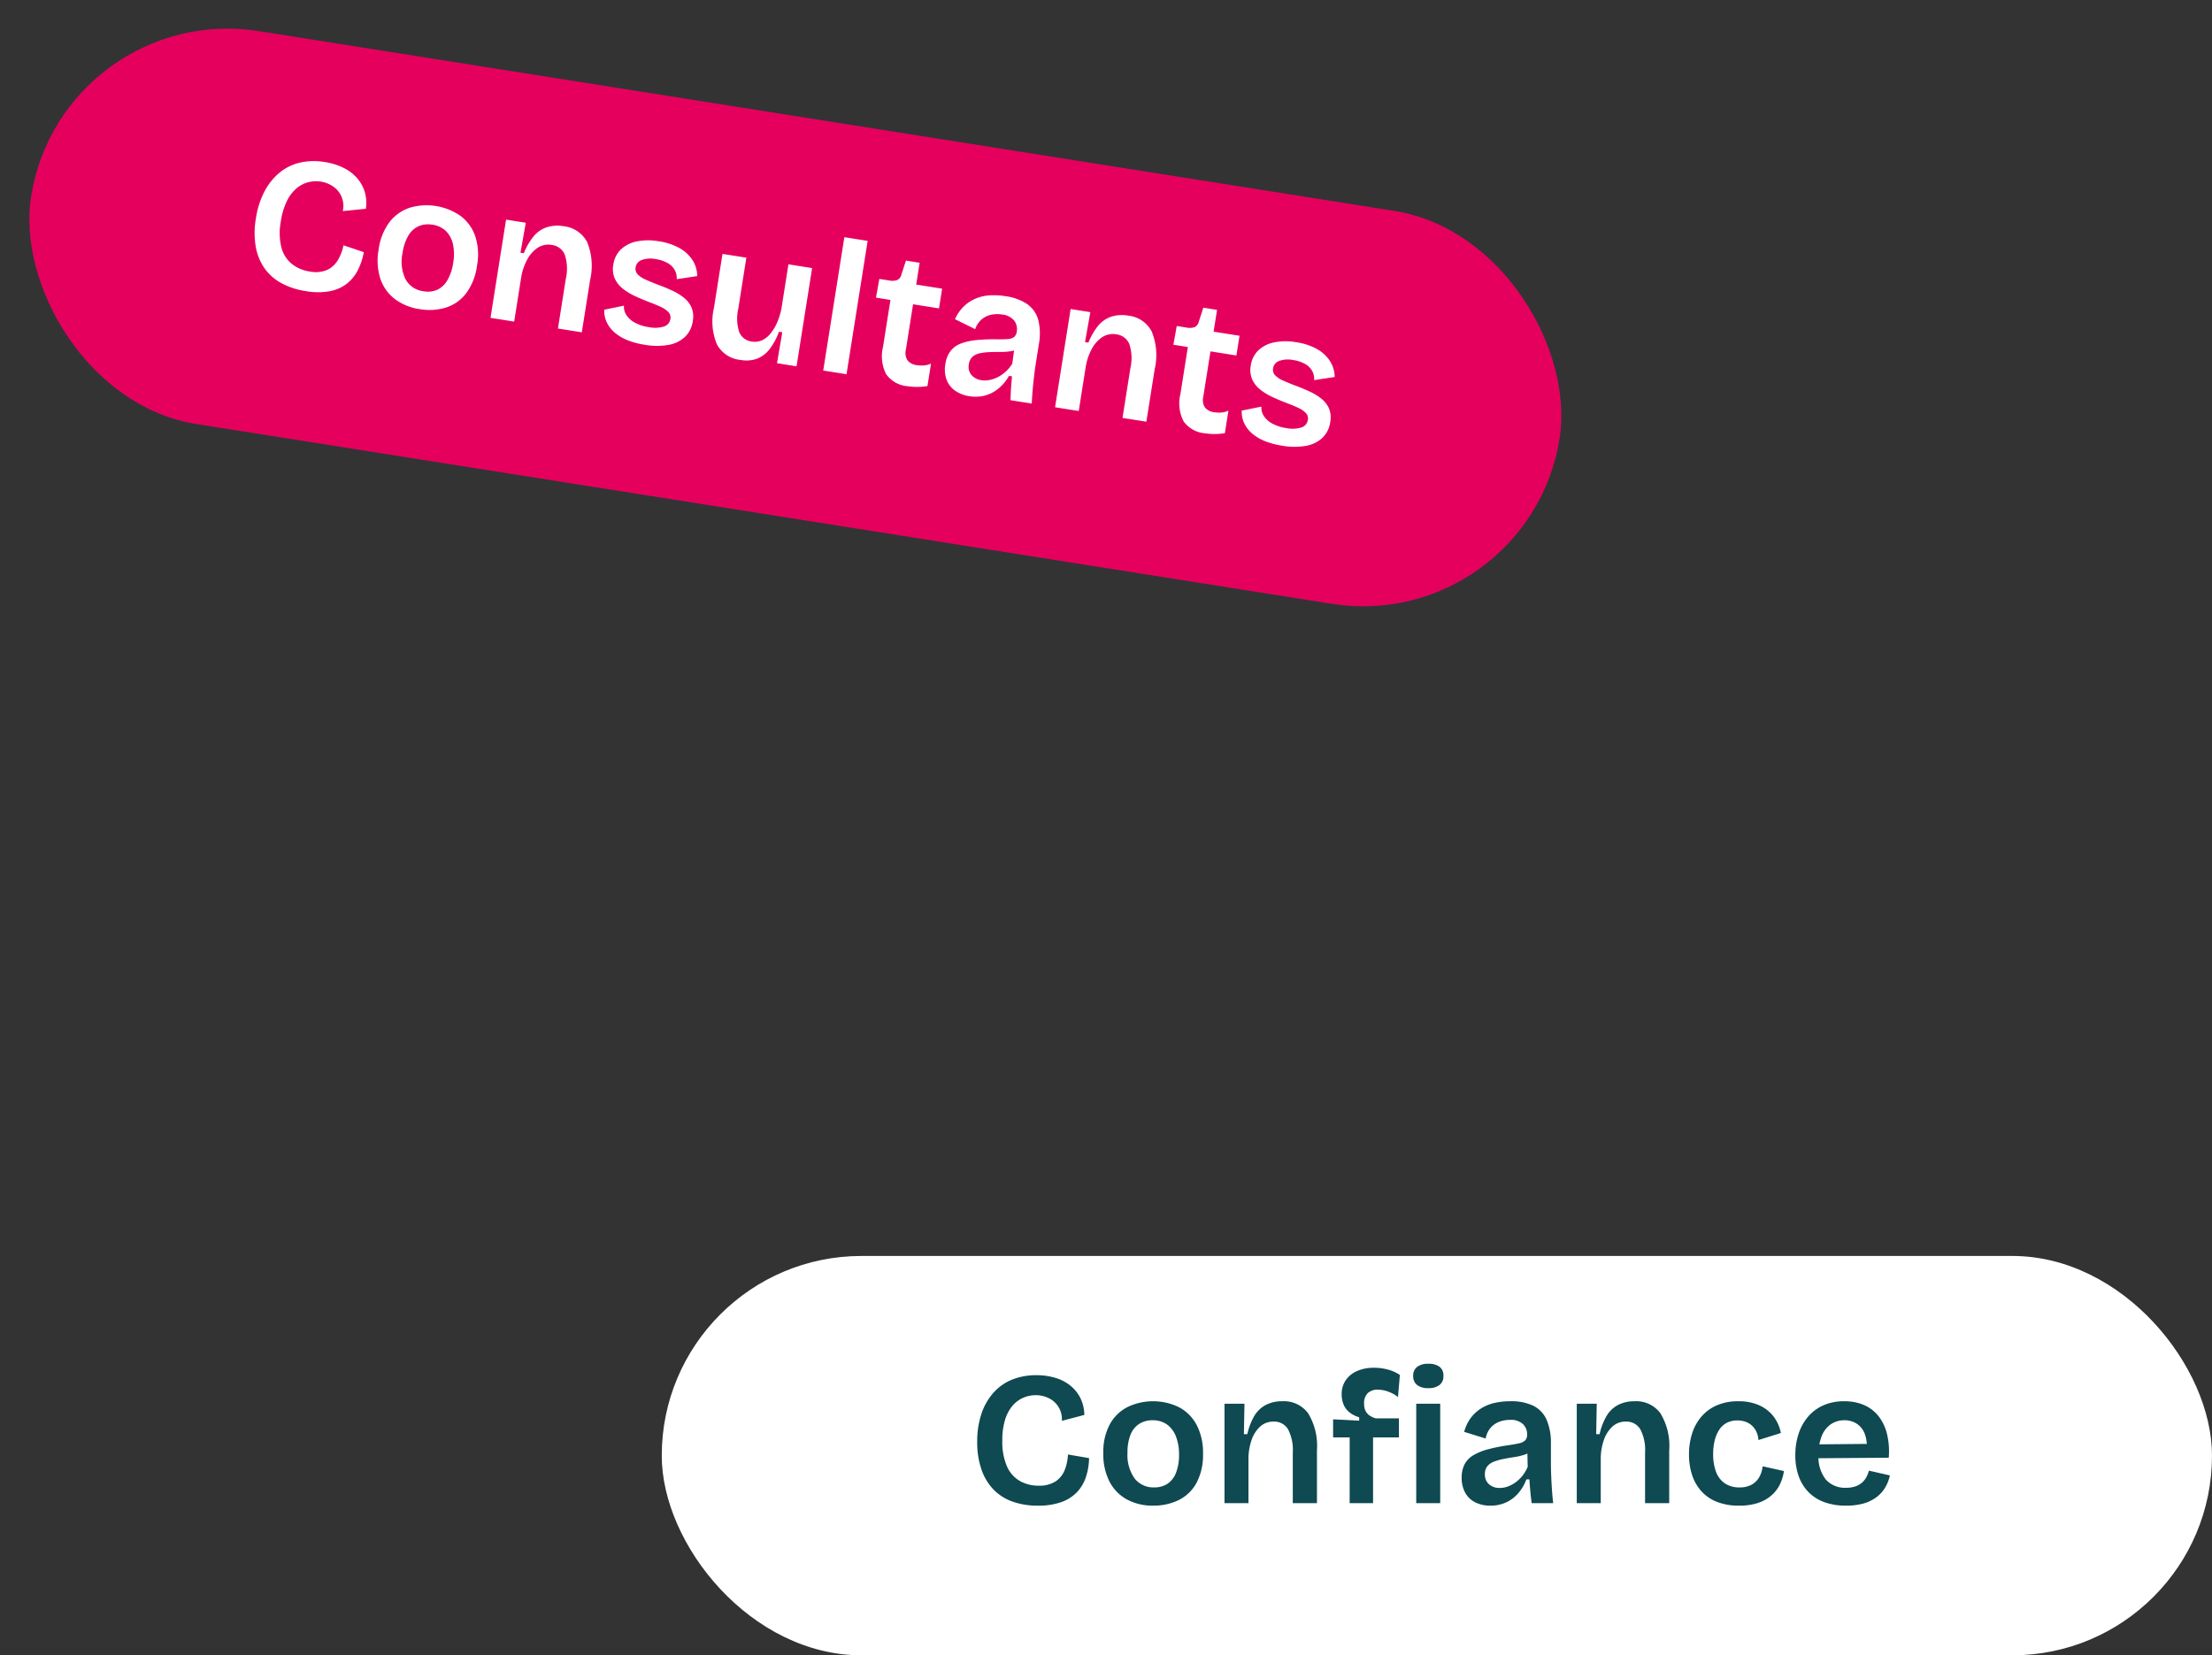 <svg xmlns="http://www.w3.org/2000/svg" width="232.579" height="174.094" viewBox="0 0 232.579 174.094">
  <rect x="0" y="0" width="232.579" height="174.094" fill="#333333" stroke="none"/>
  <g id="Groupe_1101" data-name="Groupe 1101" transform="translate(3396.066 -90.244)">
    <g id="Groupe_1099" data-name="Groupe 1099">
      <rect id="Rectangle_14" data-name="Rectangle 14" width="162.714" height="41.841" rx="20.92" transform="translate(-3389.521 90.244) rotate(9)" fill="#e6005e"/>
      <path id="Tracé_1982" data-name="Tracé 1982" d="M23.11,19.26a7.794,7.794,0,0,1-2.68-.43,5.213,5.213,0,0,1-2-1.28,5.691,5.691,0,0,1-1.26-2.11,8.713,8.713,0,0,1-.44-2.88,9.092,9.092,0,0,1,.45-2.98,6.365,6.365,0,0,1,1.27-2.21A5.247,5.247,0,0,1,20.41,6a6.732,6.732,0,0,1,2.54-.46,6.841,6.841,0,0,1,2,.28,4.572,4.572,0,0,1,1.59.83,3.954,3.954,0,0,1,1.05,1.32,4.1,4.1,0,0,1,.4,1.75l-2.36.62a2.449,2.449,0,0,0-1.41-2.4,3.1,3.1,0,0,0-1.35-.3,3.3,3.3,0,0,0-1.27.26,3.092,3.092,0,0,0-1.13.82,4.11,4.11,0,0,0-.8,1.47,7.189,7.189,0,0,0-.3,2.23,6.425,6.425,0,0,0,.49,2.72,3.3,3.3,0,0,0,1.36,1.53,3.944,3.944,0,0,0,1.97.49,3.114,3.114,0,0,0,1.78-.45,2.579,2.579,0,0,0,.96-1.2,4.965,4.965,0,0,0,.34-1.63l2.22.38a6.7,6.7,0,0,1-.32,1.96,4.269,4.269,0,0,1-.93,1.6,4.2,4.2,0,0,1-1.65,1.06A7.132,7.132,0,0,1,23.11,19.26Zm12.12,0a5.688,5.688,0,0,1-2.72-.63,4.483,4.483,0,0,1-1.85-1.86,6.265,6.265,0,0,1-.67-3.03,6.091,6.091,0,0,1,.69-3.05,4.443,4.443,0,0,1,1.87-1.81,6.237,6.237,0,0,1,5.38.02,4.48,4.48,0,0,1,1.86,1.85,6.235,6.235,0,0,1,.68,3.05,6.222,6.222,0,0,1-.68,3.06,4.3,4.3,0,0,1-1.87,1.81A5.975,5.975,0,0,1,35.23,19.26Zm.1-1.92a2.487,2.487,0,0,0,1.42-.39,2.446,2.446,0,0,0,.89-1.17,5.03,5.03,0,0,0,.31-1.86,5.165,5.165,0,0,0-.33-1.95,2.793,2.793,0,0,0-.94-1.25,2.548,2.548,0,0,0-1.53-.44,2.511,2.511,0,0,0-1.4.39,2.407,2.407,0,0,0-.91,1.15,5,5,0,0,0-.31,1.88,4.242,4.242,0,0,0,.75,2.7A2.481,2.481,0,0,0,35.33,17.34ZM42.73,19V8.54h2.1l-.06,3.2h.36a6.583,6.583,0,0,1,.75-1.94,3.049,3.049,0,0,1,1.21-1.14,3.715,3.715,0,0,1,1.72-.38,3.159,3.159,0,0,1,2.71,1.26,6.592,6.592,0,0,1,.93,3.9V19H49.91V13.7a4.71,4.71,0,0,0-.51-2.49,1.682,1.682,0,0,0-1.51-.79,2.028,2.028,0,0,0-1.42.53,3.4,3.4,0,0,0-.89,1.4,6,6,0,0,0-.33,1.91V19Zm16.44.26a7.978,7.978,0,0,1-1.91-.21,4.721,4.721,0,0,1-1.45-.6,3.232,3.232,0,0,1-.96-.94,2.814,2.814,0,0,1-.44-1.23l1.98-.74a1.561,1.561,0,0,0,.4.93,2.439,2.439,0,0,0,1,.65,4.4,4.4,0,0,0,1.54.24,3.189,3.189,0,0,0,1.55-.31.973.973,0,0,0,.55-.89.827.827,0,0,0-.3-.67,2.459,2.459,0,0,0-.87-.42q-.57-.17-1.37-.33-.74-.16-1.49-.37a6.362,6.362,0,0,1-1.38-.56A2.951,2.951,0,0,1,55,12.89a2.513,2.513,0,0,1-.39-1.45,2.743,2.743,0,0,1,.51-1.66,3.356,3.356,0,0,1,1.48-1.1,6.163,6.163,0,0,1,2.35-.4,6.346,6.346,0,0,1,2.25.36,3.885,3.885,0,0,1,1.55,1.03,3.139,3.139,0,0,1,.76,1.59l-2.08.66a1.755,1.755,0,0,0-.38-.95,1.967,1.967,0,0,0-.86-.59,3.621,3.621,0,0,0-1.26-.2,2.745,2.745,0,0,0-1.44.32.972.972,0,0,0-.52.86.845.845,0,0,0,.33.7,2.572,2.572,0,0,0,.92.42q.59.16,1.35.32.8.16,1.55.37a6.02,6.02,0,0,1,1.35.55,2.741,2.741,0,0,1,.96.89,2.529,2.529,0,0,1,.36,1.41,2.822,2.822,0,0,1-.56,1.77,3.381,3.381,0,0,1-1.59,1.1A7.328,7.328,0,0,1,59.17,19.26Zm10.22,0a3.156,3.156,0,0,1-2.71-1.23,6.263,6.263,0,0,1-.91-3.73V8.54h2.54v5.48a4.592,4.592,0,0,0,.48,2.36,1.616,1.616,0,0,0,1.48.78,1.811,1.811,0,0,0,1.02-.29,2.516,2.516,0,0,0,.76-.82,4.8,4.8,0,0,0,.51-1.23,7.183,7.183,0,0,0,.23-1.54V8.54h2.52V19H73.23l.04-3.3h-.36a6.525,6.525,0,0,1-.73,2.04,3.066,3.066,0,0,1-1.15,1.15A3.387,3.387,0,0,1,69.39,19.26ZM78.15,19V4.8h2.48V19Zm9.04.24a3.08,3.08,0,0,1-2.44-.89,4.127,4.127,0,0,1-.78-2.77V10.56H82.43l.04-2h1.02a1.621,1.621,0,0,0,.86-.18.84.84,0,0,0,.34-.64l.24-1.52h1.46V8.54h2.76v2.1H86.39v4.84a1.451,1.451,0,0,0,.35,1.08,1.452,1.452,0,0,0,1.05.34,3.162,3.162,0,0,0,.75-.09,2.075,2.075,0,0,0,.69-.31v2.4a6.68,6.68,0,0,1-1.13.27A6.769,6.769,0,0,1,87.19,19.24Zm6.54.02a3.483,3.483,0,0,1-1.54-.33,2.474,2.474,0,0,1-1.07-.99,3.177,3.177,0,0,1-.39-1.64,2.934,2.934,0,0,1,.31-1.4,2.443,2.443,0,0,1,.93-.95,6.167,6.167,0,0,1,1.54-.62,18.425,18.425,0,0,1,2.16-.43q.68-.1,1.11-.2a1.241,1.241,0,0,0,.63-.31.882.882,0,0,0,.2-.63,1.5,1.5,0,0,0-.43-1.07,1.853,1.853,0,0,0-1.39-.45,3.118,3.118,0,0,0-1.11.2,2.266,2.266,0,0,0-.91.63,2.372,2.372,0,0,0-.52,1.13l-2.26-.7a4.373,4.373,0,0,1,.64-1.39A4.054,4.054,0,0,1,92.67,9.1a4.418,4.418,0,0,1,1.42-.62,7.253,7.253,0,0,1,1.76-.2,5.361,5.361,0,0,1,2.4.47,2.984,2.984,0,0,1,1.4,1.46,6.08,6.08,0,0,1,.46,2.55v1.96q0,.68.03,1.41t.08,1.46q.05.73.13,1.41H98.09q-.08-.56-.14-1.2t-.1-1.3h-.32a4.747,4.747,0,0,1-.8,1.39,3.813,3.813,0,0,1-1.27,1A3.862,3.862,0,0,1,93.73,19.26Zm1-1.86a2.5,2.5,0,0,0,.81-.14,3.243,3.243,0,0,0,.81-.42,3.779,3.779,0,0,0,.74-.69,3.938,3.938,0,0,0,.58-.97l-.04-1.78.48.08a2.508,2.508,0,0,1-.84.44,6.518,6.518,0,0,1-1.05.24q-.55.08-1.1.19a6.036,6.036,0,0,0-.99.28,1.682,1.682,0,0,0-.7.48,1.282,1.282,0,0,0-.26.85,1.326,1.326,0,0,0,.44,1.06A1.652,1.652,0,0,0,94.73,17.4Zm8.1,1.6V8.54h2.1l-.06,3.2h.36a6.583,6.583,0,0,1,.75-1.94,3.049,3.049,0,0,1,1.21-1.14,3.715,3.715,0,0,1,1.72-.38,3.159,3.159,0,0,1,2.71,1.26,6.592,6.592,0,0,1,.93,3.9V19h-2.54V13.7a4.71,4.71,0,0,0-.51-2.49,1.682,1.682,0,0,0-1.51-.79,2.028,2.028,0,0,0-1.42.53,3.4,3.4,0,0,0-.89,1.4,6,6,0,0,0-.33,1.91V19Zm16.02.24a3.08,3.08,0,0,1-2.44-.89,4.127,4.127,0,0,1-.78-2.77V10.56h-1.54l.04-2h1.02a1.621,1.621,0,0,0,.86-.18.84.84,0,0,0,.34-.64l.24-1.52h1.46V8.54h2.76v2.1h-2.76v4.84a1.451,1.451,0,0,0,.35,1.08,1.452,1.452,0,0,0,1.05.34,3.162,3.162,0,0,0,.75-.09,2.075,2.075,0,0,0,.69-.31v2.4a6.68,6.68,0,0,1-1.13.27A6.769,6.769,0,0,1,118.85,19.24Zm8.18.02a7.978,7.978,0,0,1-1.91-.21,4.721,4.721,0,0,1-1.45-.6,3.232,3.232,0,0,1-.96-.94,2.814,2.814,0,0,1-.44-1.23l1.98-.74a1.561,1.561,0,0,0,.4.93,2.439,2.439,0,0,0,1,.65,4.4,4.4,0,0,0,1.54.24,3.189,3.189,0,0,0,1.55-.31.973.973,0,0,0,.55-.89.828.828,0,0,0-.3-.67,2.459,2.459,0,0,0-.87-.42q-.57-.17-1.37-.33-.74-.16-1.49-.37a6.362,6.362,0,0,1-1.38-.56,2.951,2.951,0,0,1-1.02-.92,2.513,2.513,0,0,1-.39-1.45,2.743,2.743,0,0,1,.51-1.66,3.356,3.356,0,0,1,1.48-1.1,6.163,6.163,0,0,1,2.35-.4,6.346,6.346,0,0,1,2.25.36,3.885,3.885,0,0,1,1.55,1.03,3.139,3.139,0,0,1,.76,1.59l-2.08.66a1.755,1.755,0,0,0-.38-.95,1.967,1.967,0,0,0-.86-.59,3.621,3.621,0,0,0-1.26-.2,2.745,2.745,0,0,0-1.44.32.972.972,0,0,0-.52.86.845.845,0,0,0,.33.7,2.572,2.572,0,0,0,.92.42q.59.16,1.35.32.8.16,1.55.37a6.019,6.019,0,0,1,1.35.55,2.741,2.741,0,0,1,.96.89,2.529,2.529,0,0,1,.36,1.41,2.822,2.822,0,0,1-.56,1.77,3.381,3.381,0,0,1-1.59,1.1A7.328,7.328,0,0,1,127.03,19.26Z" transform="translate(-3383.724 98.223) rotate(9)" fill="#fff"/>
    </g>
    <g id="Groupe_1095" data-name="Groupe 1095">
      <rect id="Rectangle_14-2" data-name="Rectangle 14" width="163" height="42" rx="21" transform="translate(-3326.487 222.338)" fill="#fff"/>
      <path id="Tracé_1980" data-name="Tracé 1980" d="M32.55,19.26a7.794,7.794,0,0,1-2.68-.43,5.213,5.213,0,0,1-2-1.28,5.691,5.691,0,0,1-1.26-2.11,8.713,8.713,0,0,1-.44-2.88,9.092,9.092,0,0,1,.45-2.98,6.365,6.365,0,0,1,1.27-2.21A5.247,5.247,0,0,1,29.85,6a6.732,6.732,0,0,1,2.54-.46,6.841,6.841,0,0,1,2,.28,4.572,4.572,0,0,1,1.59.83,3.954,3.954,0,0,1,1.05,1.32,4.1,4.1,0,0,1,.4,1.75l-2.36.62a2.449,2.449,0,0,0-1.41-2.4,3.1,3.1,0,0,0-1.35-.3,3.3,3.3,0,0,0-1.27.26,3.092,3.092,0,0,0-1.13.82,4.11,4.11,0,0,0-.8,1.47,7.189,7.189,0,0,0-.3,2.23,6.425,6.425,0,0,0,.49,2.72,3.3,3.3,0,0,0,1.36,1.53,3.944,3.944,0,0,0,1.97.49,3.114,3.114,0,0,0,1.78-.45,2.579,2.579,0,0,0,.96-1.2,4.965,4.965,0,0,0,.34-1.63l2.22.38a6.7,6.7,0,0,1-.32,1.96,4.269,4.269,0,0,1-.93,1.6,4.2,4.2,0,0,1-1.65,1.06A7.132,7.132,0,0,1,32.55,19.26Zm12.12,0a5.688,5.688,0,0,1-2.72-.63,4.483,4.483,0,0,1-1.85-1.86,6.265,6.265,0,0,1-.67-3.03,6.091,6.091,0,0,1,.69-3.05,4.443,4.443,0,0,1,1.87-1.81,6.237,6.237,0,0,1,5.38.02,4.48,4.48,0,0,1,1.86,1.85,6.235,6.235,0,0,1,.68,3.05,6.222,6.222,0,0,1-.68,3.06,4.3,4.3,0,0,1-1.87,1.81A5.975,5.975,0,0,1,44.67,19.26Zm.1-1.92a2.487,2.487,0,0,0,1.42-.39,2.446,2.446,0,0,0,.89-1.17,5.03,5.03,0,0,0,.31-1.86,5.165,5.165,0,0,0-.33-1.95,2.793,2.793,0,0,0-.94-1.25,2.548,2.548,0,0,0-1.53-.44,2.511,2.511,0,0,0-1.4.39,2.407,2.407,0,0,0-.91,1.15,5,5,0,0,0-.31,1.88,4.242,4.242,0,0,0,.75,2.7A2.481,2.481,0,0,0,44.77,17.34ZM52.17,19V8.54h2.1l-.06,3.2h.36a6.583,6.583,0,0,1,.75-1.94,3.049,3.049,0,0,1,1.21-1.14,3.715,3.715,0,0,1,1.72-.38,3.159,3.159,0,0,1,2.71,1.26,6.592,6.592,0,0,1,.93,3.9V19H59.35V13.7a4.71,4.71,0,0,0-.51-2.49,1.682,1.682,0,0,0-1.51-.79,2.028,2.028,0,0,0-1.42.53,3.4,3.4,0,0,0-.89,1.4,6,6,0,0,0-.33,1.91V19Zm13.16,0V12.08H63.59v-1.9l2.74.14V9.96a2.837,2.837,0,0,1-1.04-.53,2.055,2.055,0,0,1-.61-.83,2.8,2.8,0,0,1-.19-1.04,2.575,2.575,0,0,1,.42-1.48,2.8,2.8,0,0,1,1.18-.97,4.271,4.271,0,0,1,1.8-.35,5.287,5.287,0,0,1,1.57.22,3.933,3.933,0,0,1,1.15.54l-.2,2.32a3.45,3.45,0,0,0-1.02-.57,3.283,3.283,0,0,0-1.12-.21,1.492,1.492,0,0,0-1.02.35,1.429,1.429,0,0,0-.4,1.13,1.6,1.6,0,0,0,.18.81,1.3,1.3,0,0,0,.47.48,2.477,2.477,0,0,0,.57.25h2.44v2H67.79V19Zm7,0V8.54h2.52V19ZM73.59,6.9a1.825,1.825,0,0,1-1.17-.33,1.148,1.148,0,0,1-.41-.95,1.148,1.148,0,0,1,.41-.95,1.825,1.825,0,0,1,1.17-.33,1.9,1.9,0,0,1,1.2.32,1.155,1.155,0,0,1,.4.96,1.148,1.148,0,0,1-.41.95A1.861,1.861,0,0,1,73.59,6.9Zm6.52,12.36a3.483,3.483,0,0,1-1.54-.33,2.474,2.474,0,0,1-1.07-.99,3.177,3.177,0,0,1-.39-1.64,2.934,2.934,0,0,1,.31-1.4,2.443,2.443,0,0,1,.93-.95,6.167,6.167,0,0,1,1.54-.62,18.425,18.425,0,0,1,2.16-.43q.68-.1,1.11-.2a1.241,1.241,0,0,0,.63-.31.882.882,0,0,0,.2-.63,1.5,1.5,0,0,0-.43-1.07,1.853,1.853,0,0,0-1.39-.45,3.118,3.118,0,0,0-1.11.2,2.266,2.266,0,0,0-.91.63,2.372,2.372,0,0,0-.52,1.13l-2.26-.7a4.373,4.373,0,0,1,.64-1.39A4.054,4.054,0,0,1,79.05,9.1a4.418,4.418,0,0,1,1.42-.62,7.253,7.253,0,0,1,1.76-.2,5.361,5.361,0,0,1,2.4.47,2.984,2.984,0,0,1,1.4,1.46,6.08,6.08,0,0,1,.46,2.55v1.96q0,.68.03,1.41t.08,1.46q.05.73.13,1.41H84.47q-.08-.56-.14-1.2t-.1-1.3h-.32a4.747,4.747,0,0,1-.8,1.39,3.813,3.813,0,0,1-1.27,1A3.862,3.862,0,0,1,80.11,19.26Zm1-1.86a2.5,2.5,0,0,0,.81-.14,3.243,3.243,0,0,0,.81-.42,3.779,3.779,0,0,0,.74-.69,3.938,3.938,0,0,0,.58-.97l-.04-1.78.48.08a2.508,2.508,0,0,1-.84.44,6.518,6.518,0,0,1-1.05.24q-.55.08-1.1.19a6.036,6.036,0,0,0-.99.28,1.682,1.682,0,0,0-.7.48,1.282,1.282,0,0,0-.26.85,1.326,1.326,0,0,0,.44,1.06A1.652,1.652,0,0,0,81.11,17.4Zm8.1,1.6V8.54h2.1l-.06,3.2h.36a6.583,6.583,0,0,1,.75-1.94,3.049,3.049,0,0,1,1.21-1.14,3.715,3.715,0,0,1,1.72-.38A3.159,3.159,0,0,1,98,9.54a6.592,6.592,0,0,1,.93,3.9V19H96.39V13.7a4.71,4.71,0,0,0-.51-2.49,1.682,1.682,0,0,0-1.51-.79,2.028,2.028,0,0,0-1.42.53,3.4,3.4,0,0,0-.89,1.4,6,6,0,0,0-.33,1.91V19Zm17.08.26a6.258,6.258,0,0,1-2.35-.4,4.324,4.324,0,0,1-1.64-1.13,4.759,4.759,0,0,1-.97-1.71,6.792,6.792,0,0,1-.32-2.12,7.244,7.244,0,0,1,.33-2.24,5.051,5.051,0,0,1,.99-1.78,4.485,4.485,0,0,1,1.63-1.18,5.567,5.567,0,0,1,2.23-.42,5.282,5.282,0,0,1,2.19.42,3.9,3.9,0,0,1,1.51,1.17,4.144,4.144,0,0,1,.78,1.75l-2.36.74a2.366,2.366,0,0,0-.32-1.07,1.951,1.951,0,0,0-.76-.73,2.36,2.36,0,0,0-1.14-.26,2.331,2.331,0,0,0-1.11.25,2.148,2.148,0,0,0-.78.71,3.6,3.6,0,0,0-.48,1.11,5.732,5.732,0,0,0-.17,1.45,5.245,5.245,0,0,0,.3,1.88,2.533,2.533,0,0,0,.92,1.21,2.638,2.638,0,0,0,1.54.43,2.534,2.534,0,0,0,1.33-.31,2.113,2.113,0,0,0,.78-.81,2.9,2.9,0,0,0,.33-1.1l2.24.5a4.691,4.691,0,0,1-.46,1.48,3.668,3.668,0,0,1-.93,1.15,4.135,4.135,0,0,1-1.41.75A6.3,6.3,0,0,1,106.29,19.26Zm11.22,0a6.557,6.557,0,0,1-2.25-.36,4.432,4.432,0,0,1-1.67-1.05,4.606,4.606,0,0,1-1.04-1.67,6.408,6.408,0,0,1-.36-2.22,7.11,7.11,0,0,1,.35-2.28,5.277,5.277,0,0,1,1.01-1.8,4.526,4.526,0,0,1,1.61-1.18,5.317,5.317,0,0,1,2.17-.42,5.2,5.2,0,0,1,2.04.38,3.924,3.924,0,0,1,1.52,1.13,4.869,4.869,0,0,1,.92,1.86,7.824,7.824,0,0,1,.2,2.57l-8.18.06V12.82l6.72-.06-.88.82a3.88,3.88,0,0,0-.18-1.87,2.216,2.216,0,0,0-.86-1.08,2.364,2.364,0,0,0-1.28-.35,2.464,2.464,0,0,0-1.44.43,2.7,2.7,0,0,0-.95,1.24,5.226,5.226,0,0,0-.33,1.97,3.8,3.8,0,0,0,.77,2.6,2.688,2.688,0,0,0,2.11.86,2.96,2.96,0,0,0,1.01-.15,2.112,2.112,0,0,0,.69-.4,2.049,2.049,0,0,0,.45-.57,3.363,3.363,0,0,0,.27-.68l2.2.5a4.14,4.14,0,0,1-.52,1.32,3.582,3.582,0,0,1-.93,1,4.152,4.152,0,0,1-1.35.64A6.737,6.737,0,0,1,117.51,19.26Z" transform="translate(-3319.487 229.338)" fill="#0f4951"/>
    </g>
  </g>
</svg>
